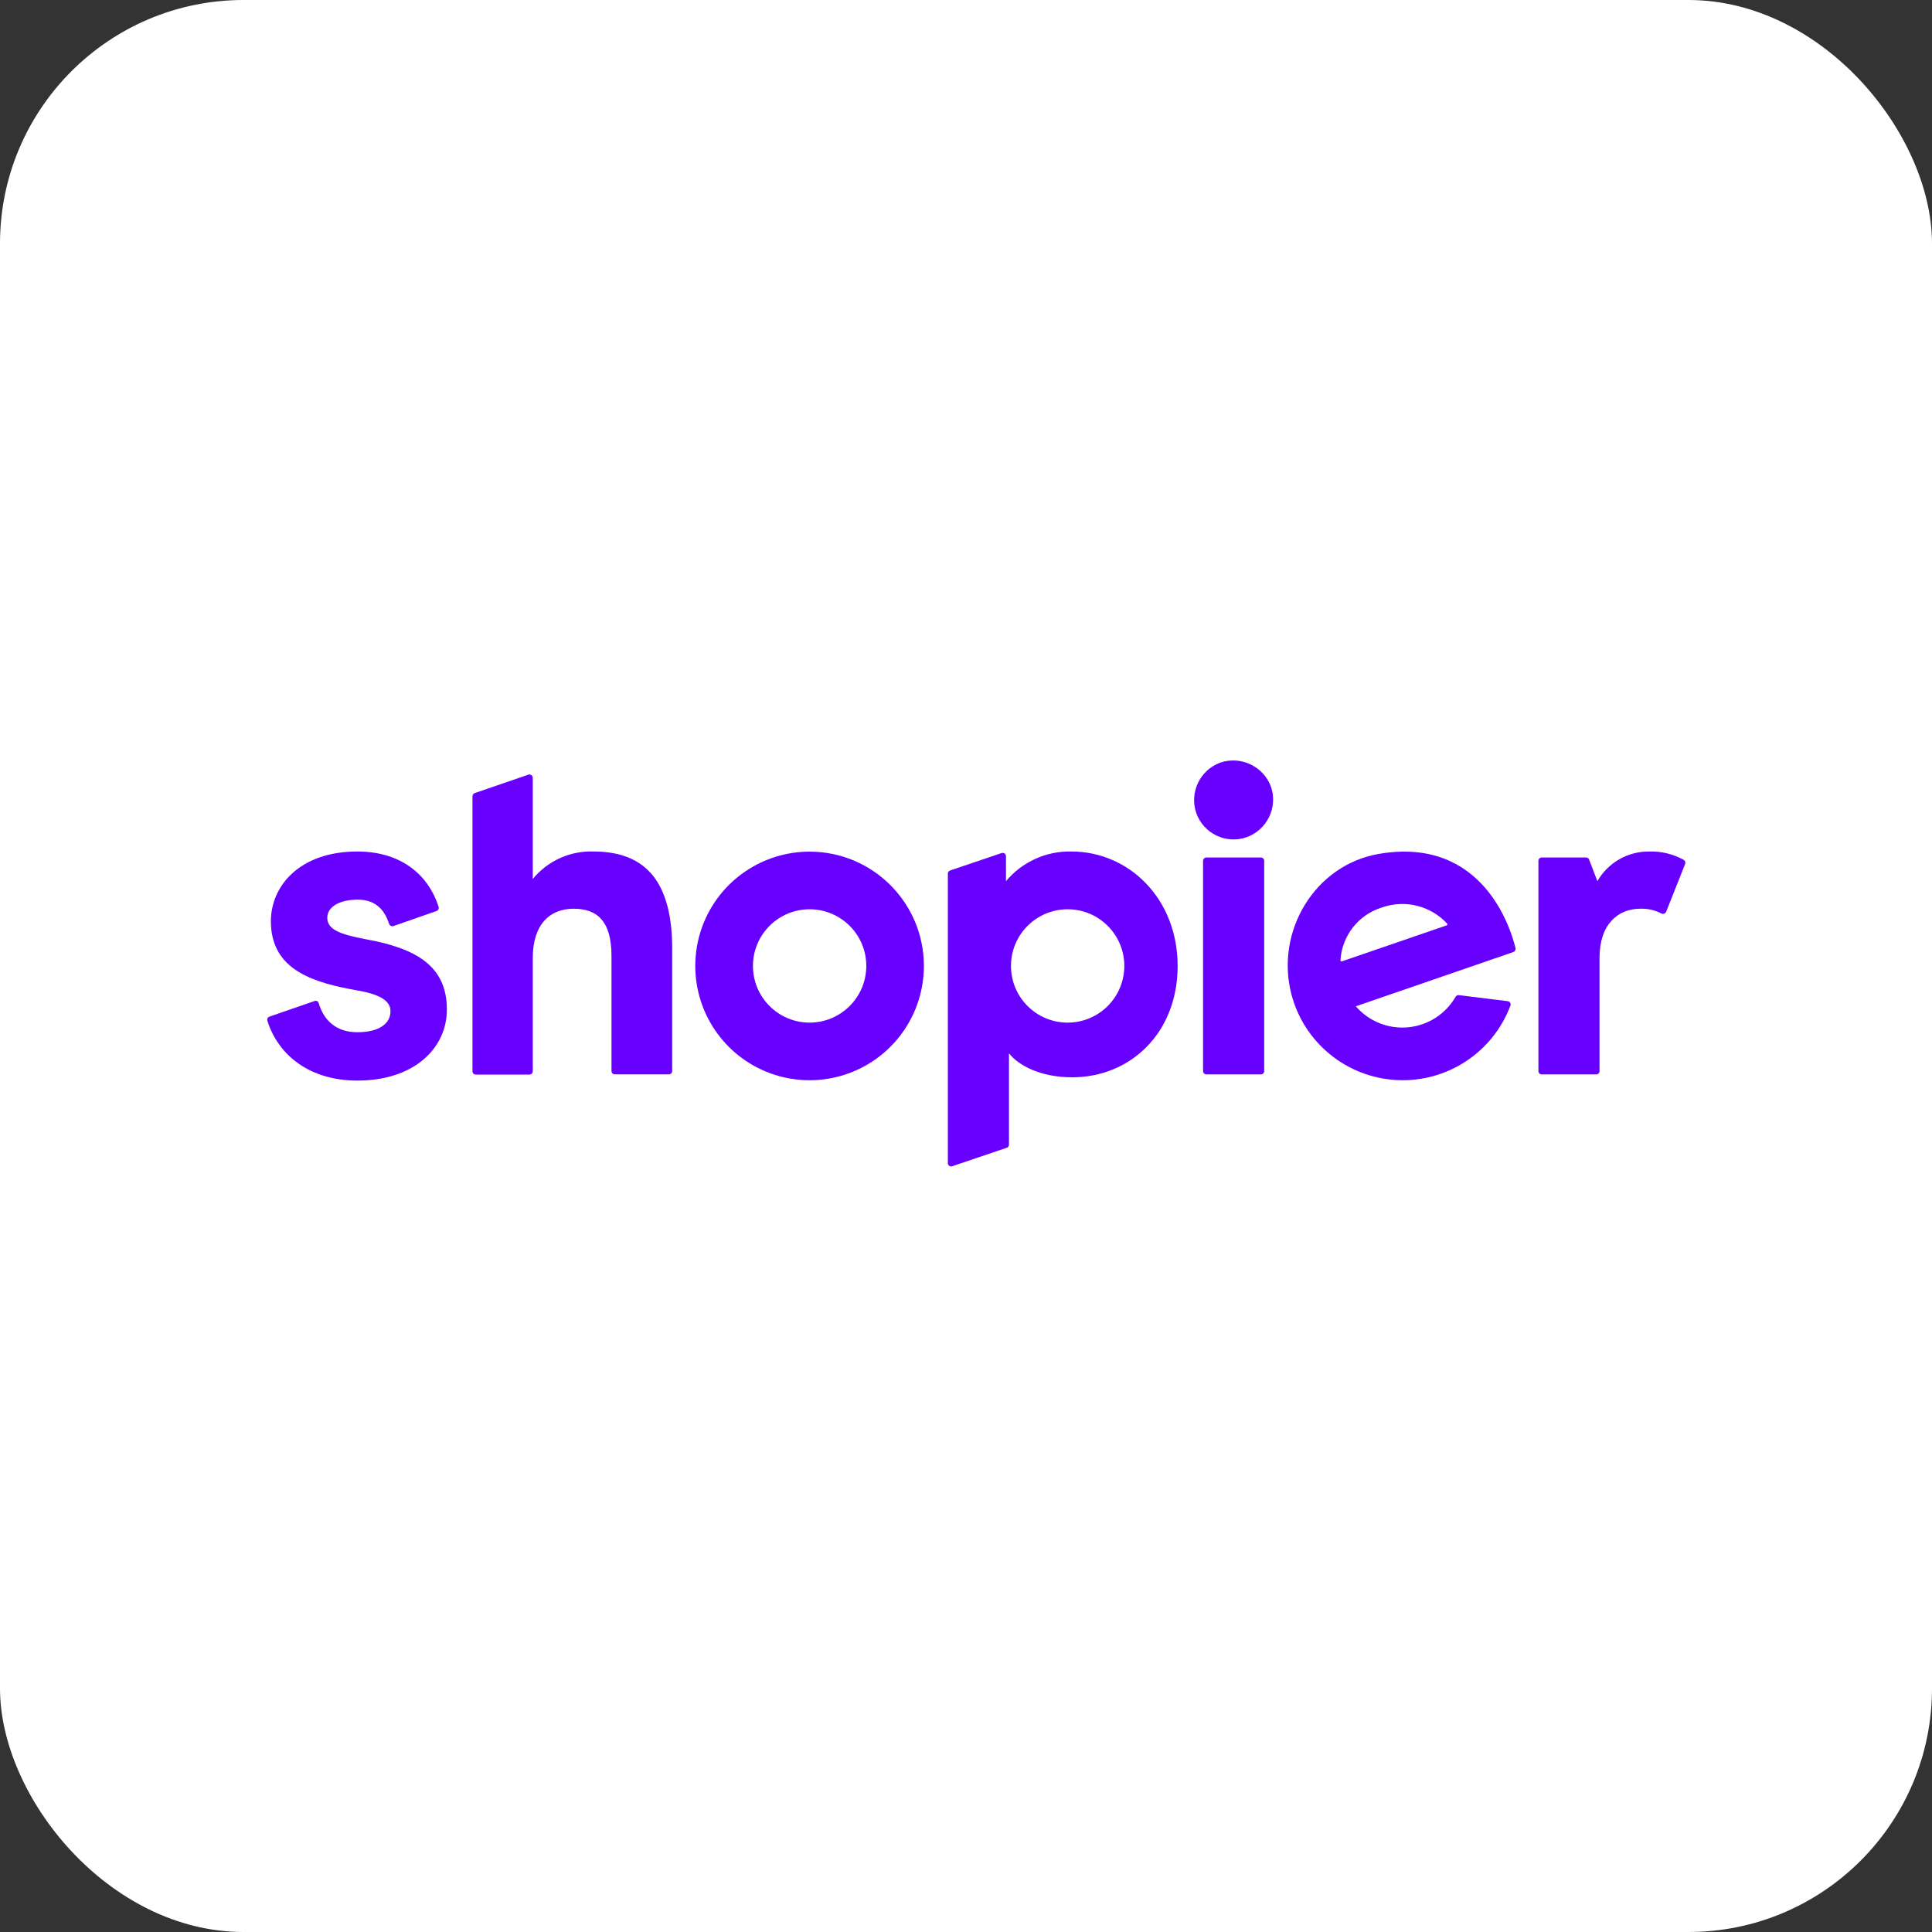 <?xml version="1.0" encoding="UTF-8"?>
<svg width="94px" height="94px" viewBox="0 0 94 94" version="1.1" xmlns="http://www.w3.org/2000/svg" xmlns:xlink="http://www.w3.org/1999/xlink">
    <rect x="0" y="0" width="94" height="94" fill="#333333" stroke="none"/>
    <title>shopier-app-icon</title>
    <g id="integration-platforms" stroke="none" stroke-width="1" fill="none" fill-rule="evenodd">
        <g id="shopier-app-icon" fill-rule="nonzero">
            <rect id="Rectangle" fill="#FFFFFF" transform="translate(47, 47) rotate(-180) translate(-47, -47) " x="0" y="0" width="94" height="94" rx="11.85"></rect>
            <g id="shopier" transform="translate(13, 37)" fill="#6700FF">
                <path d="M4.807,8.7 C3.509,8.457 2.923,8.213 2.923,7.653 C2.923,7.15 3.468,6.772 4.41,6.772 C5.352,6.772 5.741,7.366 5.931,7.948 C5.944,7.991 5.975,8.027 6.015,8.047 C6.056,8.067 6.103,8.07 6.145,8.055 L8.238,7.325 C8.321,7.297 8.366,7.208 8.34,7.125 C7.793,5.412 6.352,4.429 4.386,4.429 C1.582,4.429 0.18,6.103 0.18,7.821 C0.18,9.99 1.884,10.713 4.011,11.119 L4.283,11.17 C5.435,11.358 5.999,11.672 5.999,12.195 C5.999,12.825 5.415,13.222 4.388,13.222 C3.361,13.222 2.757,12.657 2.502,11.798 C2.491,11.76 2.464,11.728 2.429,11.709 C2.394,11.691 2.352,11.688 2.314,11.701 L0.124,12.458 C0.037,12.479 -0.017,12.567 0.005,12.655 C0.557,14.405 2.134,15.575 4.386,15.575 C7.17,15.575 8.742,13.984 8.742,12.119 C8.744,9.978 7.216,9.138 4.807,8.7 Z" id="Path"></path>
                <path d="M15.873,4.429 C14.734,4.39 13.642,4.885 12.921,5.767 L12.921,0.841 C12.92,0.79 12.895,0.742 12.853,0.712 C12.812,0.682 12.758,0.674 12.709,0.69 L10.095,1.588 C10.031,1.611 9.988,1.671 9.988,1.739 L9.988,15.125 C9.988,15.168 10.005,15.208 10.035,15.238 C10.066,15.268 10.106,15.284 10.149,15.283 L12.76,15.283 C12.848,15.283 12.92,15.213 12.921,15.125 L12.921,9.62 C12.921,7.967 13.758,7.213 14.909,7.213 C16.019,7.213 16.752,7.778 16.752,9.515 L16.752,15.113 C16.752,15.2 16.823,15.271 16.91,15.271 L19.546,15.271 C19.633,15.271 19.704,15.2 19.704,15.113 L19.704,9.16 C19.704,5.916 18.426,4.429 15.873,4.429 Z" id="Path"></path>
                <path d="M26.392,4.436 C24.142,4.435 22.114,5.789 21.252,7.867 C20.391,9.945 20.866,12.338 22.456,13.929 C24.047,15.52 26.439,15.996 28.517,15.135 C30.596,14.275 31.951,12.247 31.951,9.997 C31.951,6.927 29.462,4.437 26.392,4.436 L26.392,4.436 Z M26.392,12.755 C24.869,12.755 23.634,11.52 23.634,9.997 C23.634,8.474 24.869,7.24 26.392,7.24 C27.915,7.24 29.149,8.474 29.149,9.997 C29.148,11.52 27.914,12.753 26.392,12.755 L26.392,12.755 Z" id="Shape"></path>
                <path d="M67.253,4.429 C66.209,4.415 65.24,4.967 64.719,5.872 L64.318,4.823 C64.294,4.761 64.235,4.72 64.169,4.721 L62.011,4.721 C61.922,4.722 61.851,4.793 61.85,4.881 L61.85,15.115 C61.851,15.203 61.923,15.274 62.011,15.274 L64.666,15.274 C64.753,15.274 64.824,15.203 64.824,15.115 L64.824,9.6 C64.824,7.987 65.703,7.213 66.812,7.213 C67.163,7.201 67.511,7.279 67.822,7.439 C67.864,7.465 67.915,7.471 67.962,7.456 C68.009,7.441 68.047,7.407 68.066,7.361 L68.988,5.037 C69.018,4.963 68.99,4.879 68.923,4.837 C68.413,4.554 67.836,4.413 67.253,4.429 Z" id="Path"></path>
                <path d="M48.839,1.277 L48.839,1.277 C48.466,0.278 47.364,-0.24 46.356,0.109 C45.375,0.48 44.864,1.563 45.203,2.557 L45.203,2.557 C45.553,3.551 46.638,4.078 47.637,3.74 C48.645,3.388 49.182,2.289 48.839,1.277 L48.839,1.277 Z" id="Path"></path>
                <path d="M45.694,4.721 L48.347,4.721 C48.436,4.721 48.508,4.793 48.508,4.881 L48.508,15.115 C48.508,15.158 48.491,15.198 48.461,15.228 C48.43,15.258 48.39,15.274 48.347,15.274 L45.694,15.274 C45.607,15.274 45.535,15.203 45.534,15.115 L45.534,4.893 C45.531,4.849 45.547,4.805 45.577,4.773 C45.607,4.74 45.65,4.721 45.694,4.721 Z" id="Path"></path>
                <path d="M39.126,4.429 C37.901,4.402 36.731,4.933 35.945,5.872 L35.945,4.655 C35.944,4.604 35.919,4.555 35.877,4.526 C35.835,4.496 35.782,4.488 35.733,4.504 L33.226,5.353 C33.161,5.375 33.116,5.436 33.117,5.504 L33.117,19.591 C33.116,19.643 33.141,19.692 33.183,19.722 C33.225,19.752 33.279,19.76 33.328,19.742 L35.984,18.844 C36.048,18.821 36.09,18.761 36.091,18.693 L36.091,14.249 C36.551,14.836 37.619,15.415 39.169,15.415 C41.995,15.415 44.297,13.263 44.297,9.997 C44.297,6.731 41.932,4.429 39.126,4.429 Z M38.945,12.755 C37.423,12.755 36.188,11.52 36.188,9.997 C36.188,8.474 37.423,7.24 38.945,7.24 C40.468,7.24 41.703,8.474 41.703,9.997 C41.703,10.728 41.412,11.43 40.895,11.947 C40.378,12.464 39.677,12.755 38.945,12.755 L38.945,12.755 Z" id="Shape"></path>
                <path d="M54.076,4.548 C50.964,5.088 49.038,8.32 49.832,11.375 C50.448,13.735 52.523,15.424 54.959,15.55 C57.396,15.676 59.633,14.209 60.489,11.925 C60.506,11.878 60.501,11.827 60.475,11.785 C60.448,11.743 60.405,11.716 60.356,11.711 L57.983,11.418 C57.918,11.41 57.855,11.441 57.822,11.496 C57.339,12.336 56.479,12.89 55.514,12.982 C54.55,13.075 53.6,12.694 52.967,11.961 L60.631,9.321 C60.71,9.294 60.756,9.21 60.735,9.128 C60.526,8.25 59.178,3.664 54.076,4.548 Z M52.292,9.773 C52.275,9.78 52.256,9.777 52.241,9.767 C52.226,9.756 52.218,9.738 52.219,9.72 C52.291,8.524 53.098,7.499 54.244,7.15 C55.361,6.758 56.604,7.067 57.408,7.936 C57.421,7.949 57.426,7.968 57.421,7.986 C57.417,8.003 57.404,8.018 57.386,8.023 L52.292,9.773 Z" id="Shape"></path>
            </g>
        </g>
    </g>
</svg>